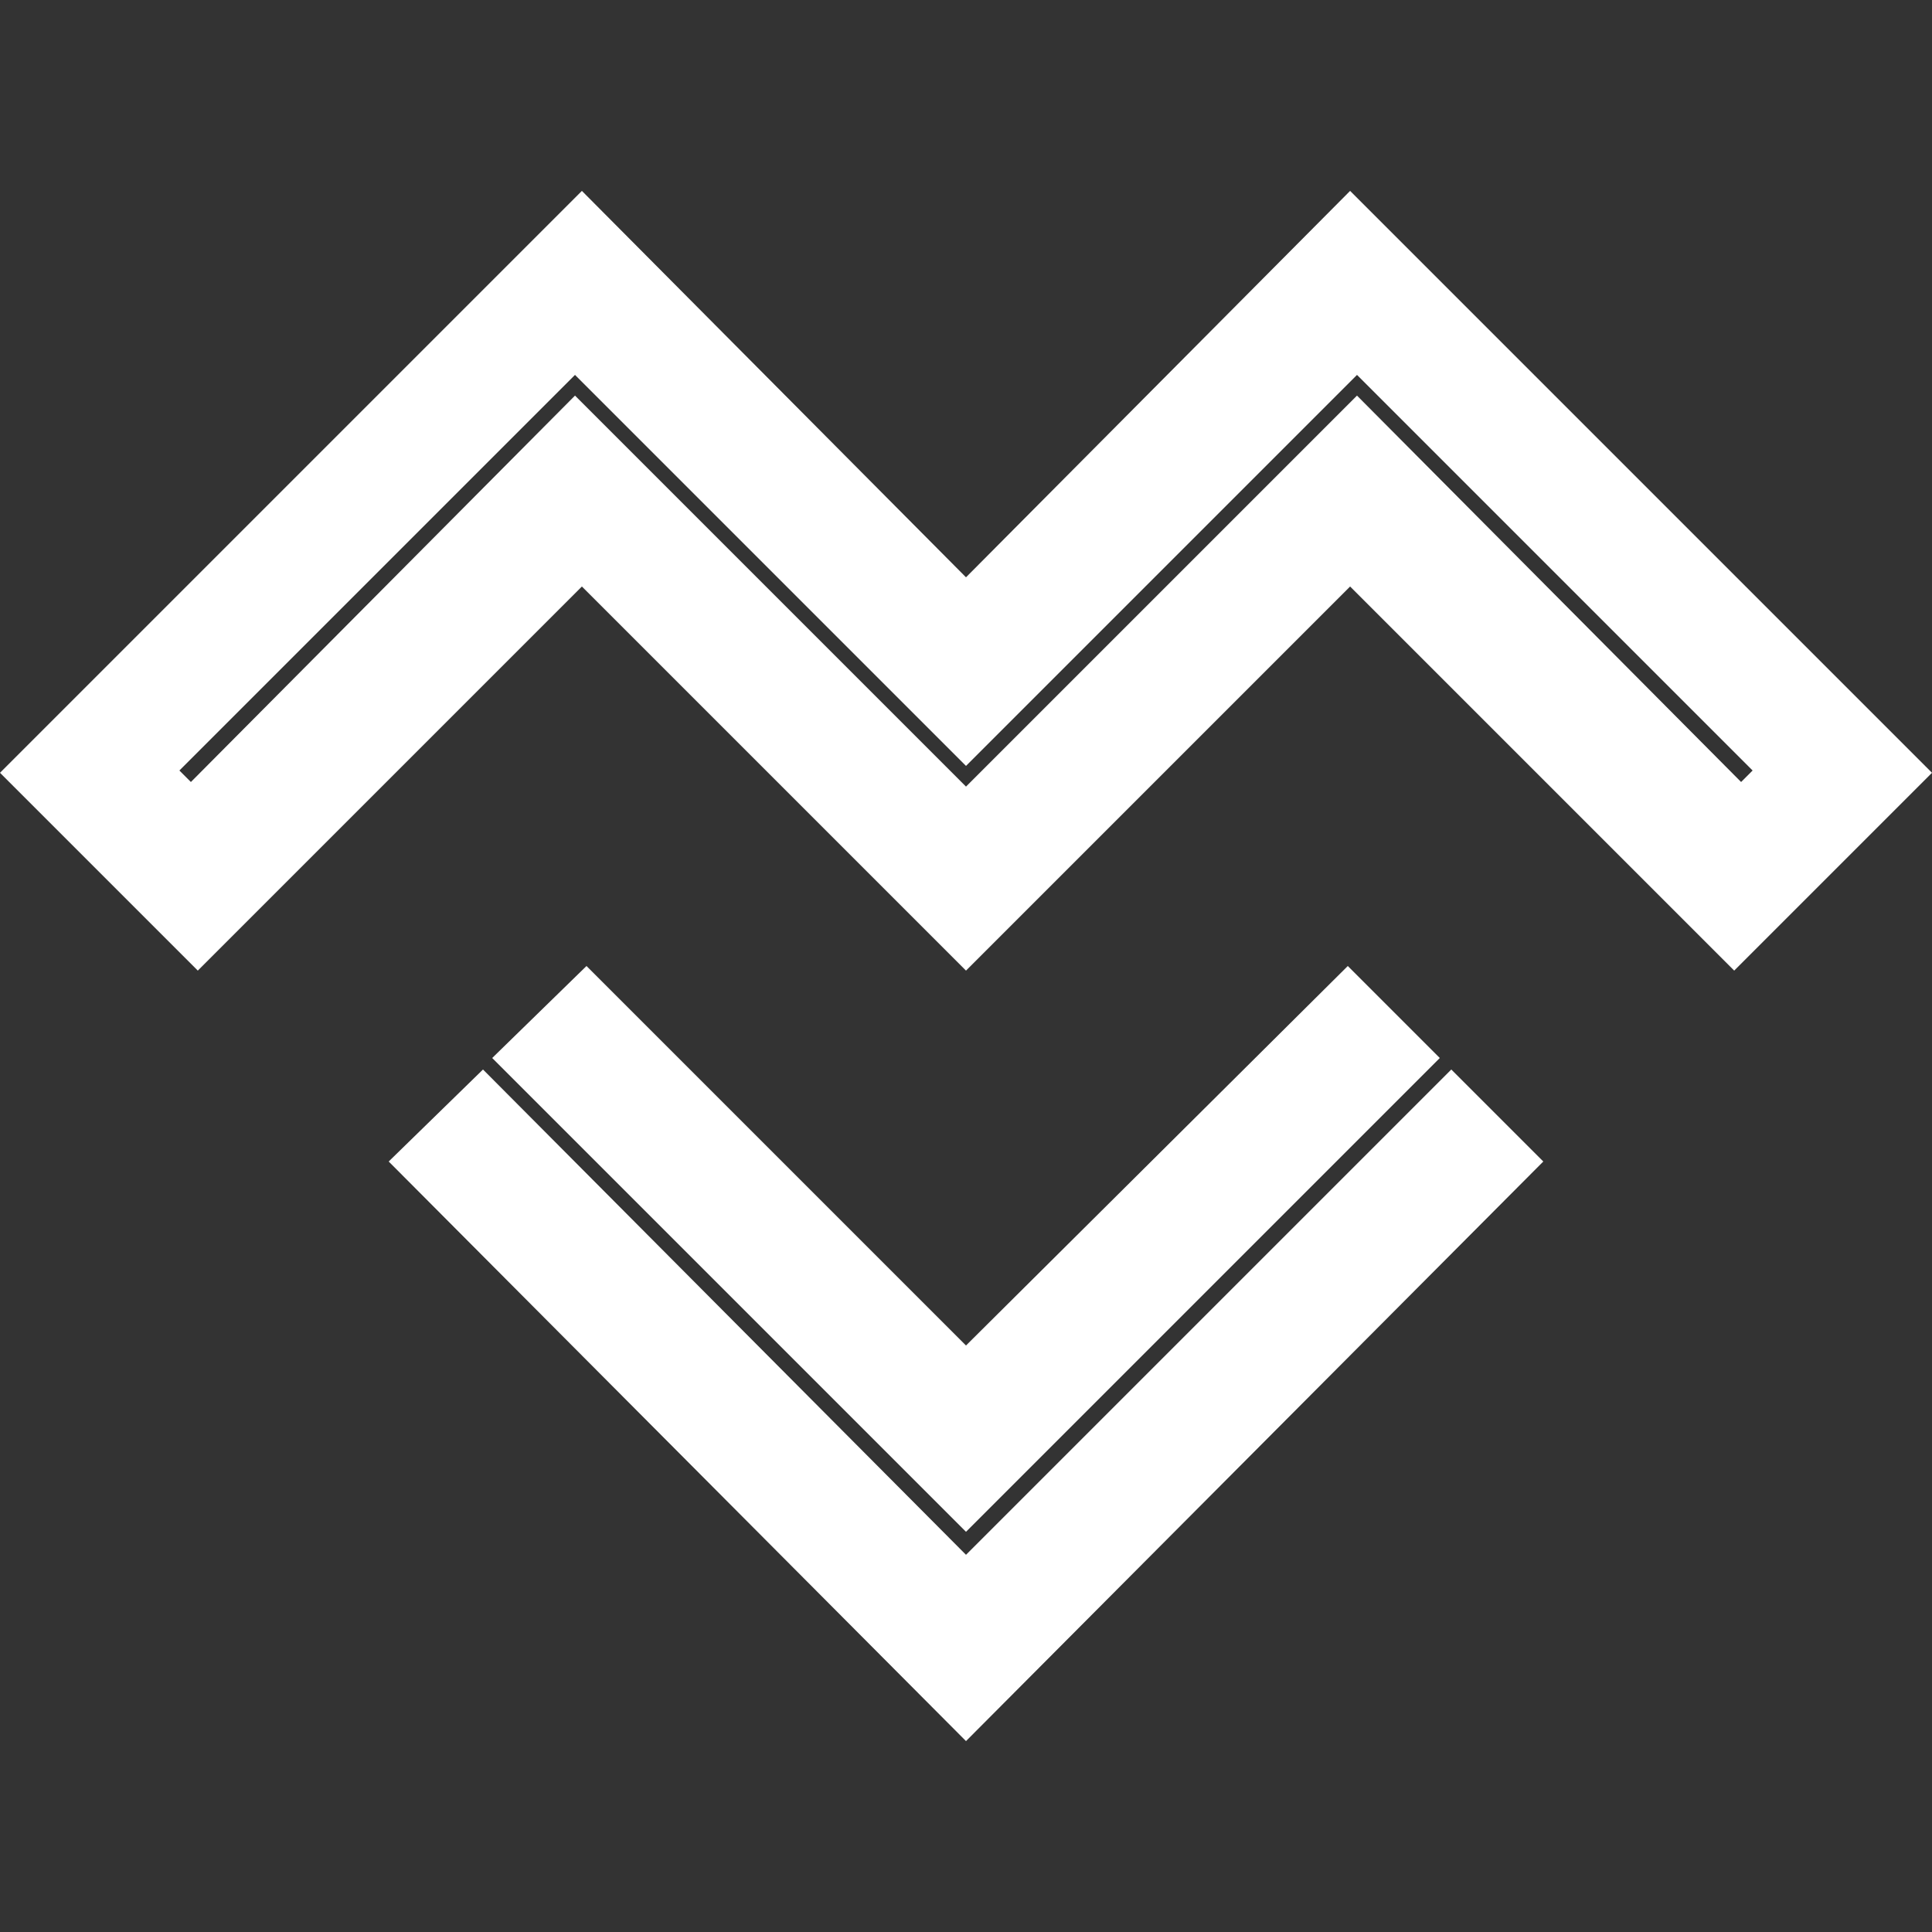 <?xml version="1.0" encoding="utf-8"?>
<!-- Generator: Adobe Illustrator 26.3.1, SVG Export Plug-In . SVG Version: 6.00 Build 0)  -->
<svg version="1.1" id="Layer_1" xmlns="http://www.w3.org/2000/svg" xmlns:xlink="http://www.w3.org/1999/xlink" x="0px" y="0px"
	 viewBox="0 0 84 84" style="enable-background:new 0 0 84 84;" xml:space="preserve">
<rect x="0" y="0" width="84" height="84" fill="#333333" stroke="none"/>
<style type="text/css">
	.st0{fill:#FFFFFF;}
</style>
<g>
	<path class="st0" d="M58.7,8.3L42,25.1L25.3,8.3L0,33.6l8.6,8.6l16.7-16.7L42,42.2l16.7-16.7l16.7,16.7l8.6-8.6L58.7,8.3z M59,17.2
		l-17,17l-17-17L8.3,34l-0.5-0.5L25,16.3l17,17l17-17l17.2,17.2L75.7,34L59,17.2z"/>
	<g>
		<polygon class="st0" points="63.1,46.5 42,67.6 21,46.5 16.9,50.5 42,75.7 67.1,50.5 		"/>
		<polygon class="st0" points="42,66.6 62.6,46 58.6,42 42,58.5 25.5,42 21.4,46 		"/>
	</g>
</g>
</svg>
